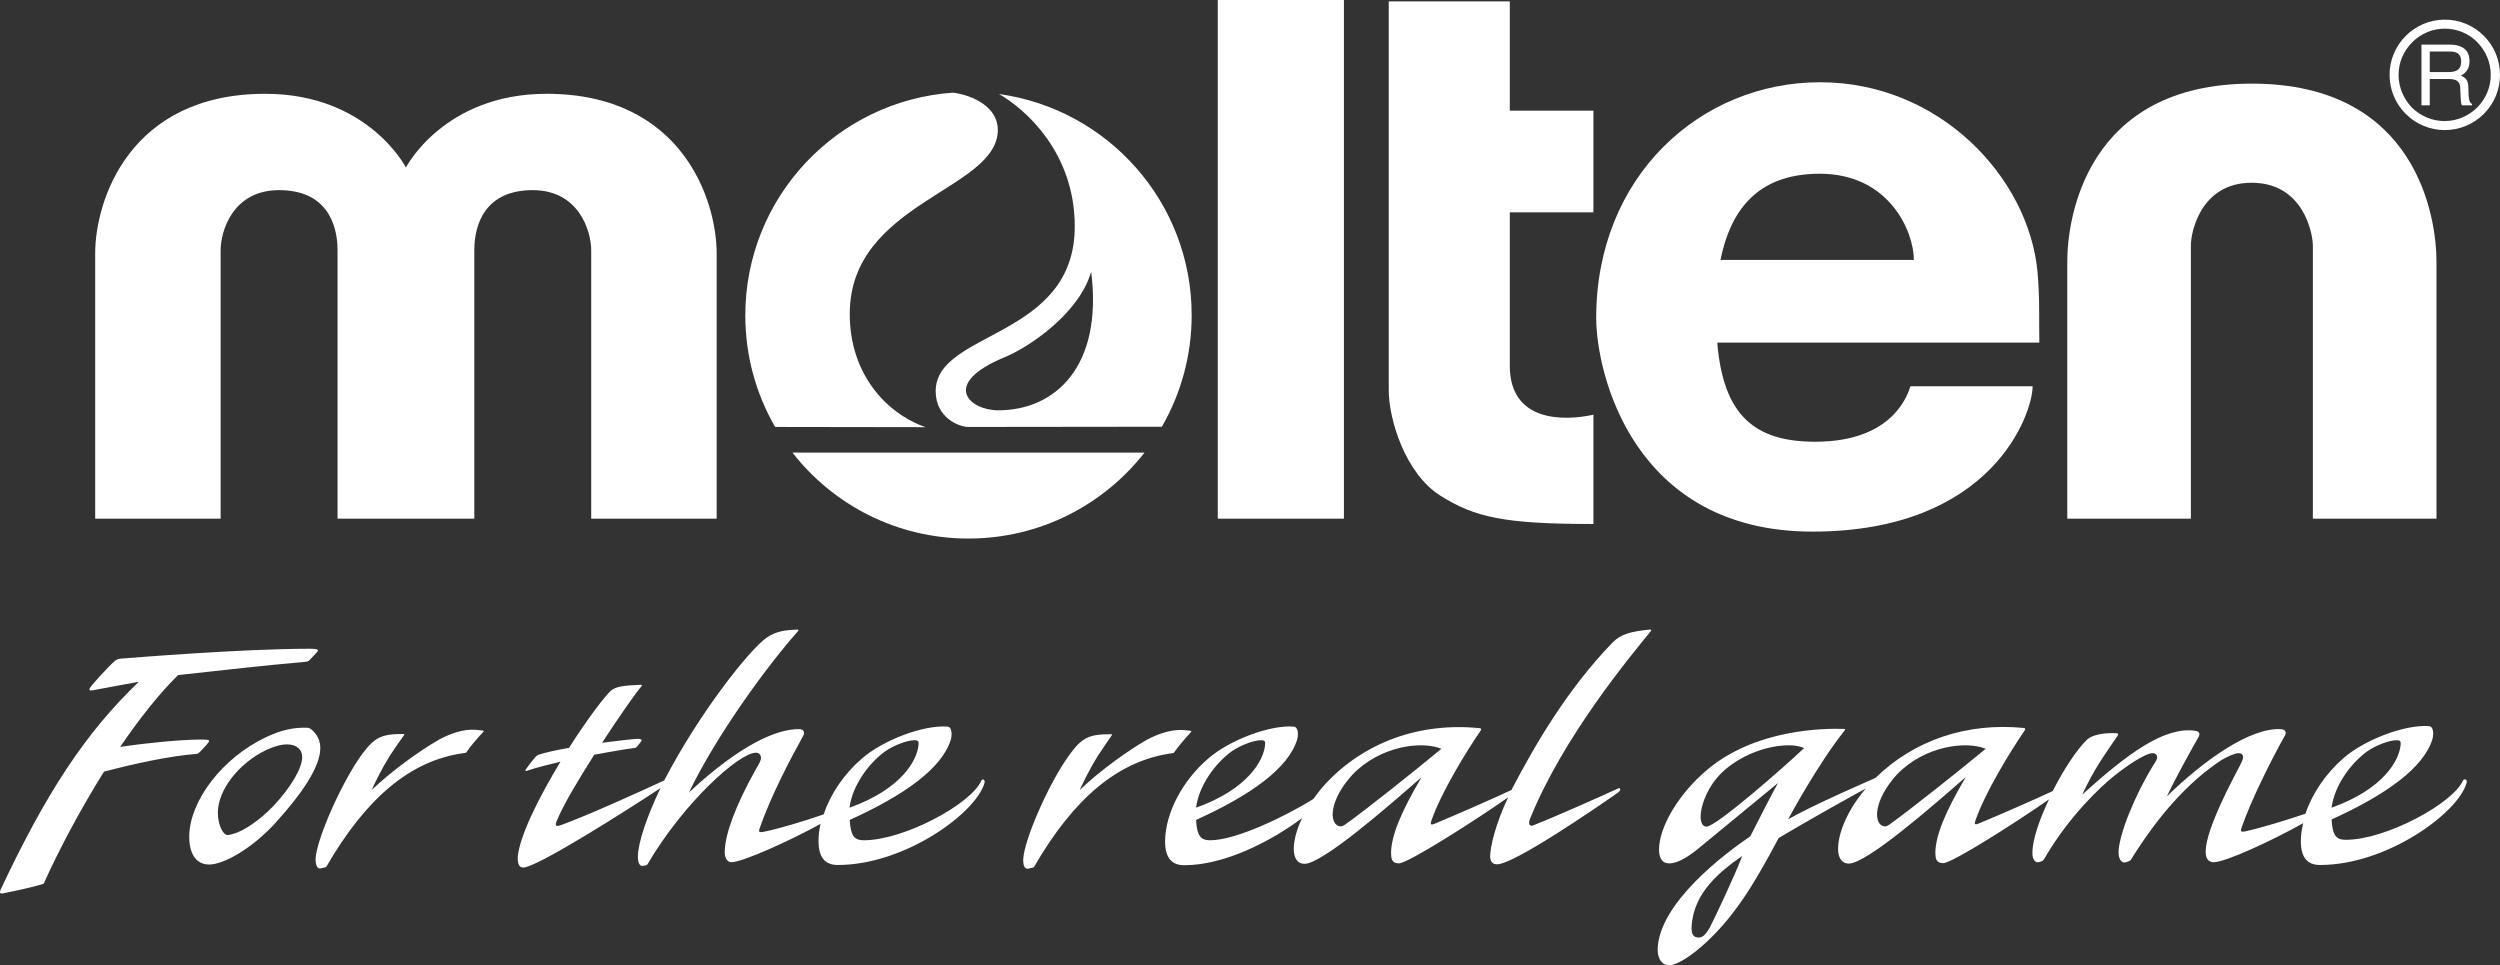 <?xml version="1.0" encoding="utf-8"?>
<!-- Generator: Adobe Illustrator 21.1.0, SVG Export Plug-In . SVG Version: 6.00 Build 0)  -->
<svg version="1.1" id="Слой_1" xmlns="http://www.w3.org/2000/svg" xmlns:xlink="http://www.w3.org/1999/xlink" x="0px" y="0px"
	 viewBox="0 0 1082.1 417.9" style="enable-background:new 0 0 1082.1 417.9;" xml:space="preserve">
<rect x="0" y="0" width="1082.1" height="417.9" fill="#333333" stroke="none"/>
<style type="text/css">
	.st0{fill:#FFFFFF;}
</style>
<g>
	<path class="st0" d="M205.3,224.5c0,0,0-104.4,0-116.2c0-11.9,5.2-26,25.3-26c20,0,25.3,17.8,25.3,26v116.2h54.3V109.7
		c0-23-14.9-69.1-73.6-69.1c-44.5,0-60.9,31.9-60.9,31.9s-16.3-31.9-60.9-31.9c-58.7,0-73.6,46.1-73.6,69.1v114.8h54.3V108.3
		c0-8.2,5.2-26,25.3-26c20.1,0,25.3,14.1,25.3,26c0,11.9,0,116.2,0,116.2H205.3z"/>
	<path class="st0" d="M343,195.9c17.7,22.7,45.2,37.2,76.2,37.2c31,0,58.5-14.6,76.2-37.2H343z"/>
	<path class="st0" d="M400.6,184.9c-17.3-6.1-32.8-23.3-32.8-49c0-48.5,64.1-53.5,64.1-79.7c0-9.7-10.4-14.9-19.4-16.1
		c-50.2,3.5-89.9,45.3-89.9,96.4c0,17.6,4.7,34.1,12.9,48.3L400.6,184.9 M502.9,184.7c8.2-14.2,12.9-30.7,12.9-48.3
		c0-48.9-36.3-89.2-83.4-95.7c11.1,6.3,32.8,25.1,32.8,57.3c0,48.7-60.2,45.1-60.2,71.3c0,11.6,10.2,15.5,14.1,15.5L502.9,184.7
		 M432.1,177.6c-12.6,0-25.1-11.5,2.8-23c10.4-4.3,32.2-18.8,37.4-37C477.5,158.8,456.6,177.6,432.1,177.6z"/>
	<rect x="527.1" class="st0" width="54.6" height="224.5"/>
	<path class="st0" d="M689.7,91.9v-44h-36.2V0.6h-52.4v168.2c0,12.8,7.2,36.2,22.3,45.7c15,9.5,27.8,12.3,66.3,12.3v-47.3
		c-12.8,2.8-36.2,3.3-36.2-21.2V91.9H689.7z"/>
	<path class="st0" d="M881.9,117.5c-3.9-40.7-42.3-81.9-94.1-81.9c-51.8,0-96.9,40.7-96.9,102c0,23.4,15.6,92.5,93.6,92.5
		c78,0,95.3-51.2,95.3-62.9h-52.9c-1.1,3.3-7.2,24-41.2,24c-26,0-39.8-11.2-42.4-42.9h139.4C882.5,138.7,883,130.3,881.9,117.5
		 M744.7,112.5c5.1-25.3,19.4-37.3,43-37.3c30.1,0,40.7,25.1,40.7,37.3H744.7z"/>
	<path class="st0" d="M974.6,79.1c22.3,0,26.5,21.7,26.5,27.3v118.1h53.5V113.1c0-18.4-8.1-76.9-79.9-76.9
		c-71.8,0-79.9,58.5-79.9,76.9v111.4h53.5V106.4C948.2,100.8,952.4,79.1,974.6,79.1z"/>
	<path class="st0" d="M1058.2,56.3c6.4,0,12.4-2.5,16.9-7c4.5-4.5,7-10.5,7-16.9c0-6.4-2.5-12.4-7-16.9c-4.5-4.5-10.5-7-16.9-7
		c-13.1,0-23.9,10.7-23.9,23.9c0,6.4,2.5,12.4,7,16.9C1045.8,53.8,1051.8,56.3,1058.2,56.3 M1038.2,32.4c0-5.3,2.1-10.3,5.9-14.1
		c3.8-3.8,8.8-5.9,14.1-5.9c5.3,0,10.4,2.1,14.1,5.9c3.7,3.8,5.8,8.8,5.8,14.1c0,11-9,20-20,20c-5.3,0-10.3-2.1-14.1-5.8
		C1040.3,42.7,1038.2,37.7,1038.2,32.4z"/>
	<path class="st0" d="M1051.7,22.3h8.7c1.2,0,2.2,0.2,2.9,0.5c1.4,0.7,2,2,2,3.8c0,1.7-0.5,2.9-1.4,3.6c-1,0.7-2.3,1-4,1h-8.2V22.3
		 M1051.7,45.5V34.2h8.1c1.5,0,2.5,0.2,3.2,0.5c1.2,0.6,1.9,1.7,1.9,3.5l0.2,4.4c0.1,1,0.1,1.7,0.2,2.1c0.1,0.4,0.2,0.7,0.3,0.9h4.4
		v-0.6c-0.6-0.2-0.9-0.8-1.2-1.6c-0.1-0.5-0.2-1.2-0.3-2.2l-0.1-3.5c-0.1-1.5-0.3-2.6-0.9-3.3c-0.5-0.7-1.3-1.2-2.3-1.7
		c1.2-0.6,2.1-1.4,2.7-2.4c0.7-1,1-2.3,1-3.9c0-3-1.2-5.1-3.7-6.2c-1.3-0.6-2.9-0.9-4.9-0.9h-12.2v26.3H1051.7z"/>
	<path class="st0" d="M168.7,327.2c-3.3,5.3-6,10.7-7.8,14.7c9.3-8.8,21.2-17.2,29.2-21.8c4.5-2.4,10.4-4.7,15.9-4.2
		c1.1,0.1,2.3,0.2,3,0.3c0.4,0.1,0.4,0.4,0.2,0.6c-2.4,2.5-5.5,6.1-7.4,8.9c-0.1,0.2-0.3,0.2-0.5,0.2c-23.7,3-43,19.8-60,49.2
		c-0.1,0.2-0.2,0.2-0.4,0.3l-2.2,0.5c-1.1,0.2-2.1-1-2.1-4c0.2-8,10.9-32.7,20-45.3c5.6-7.5,8.4-8.9,18-8.9c0.4,0,0.5,0.2,0.3,0.5
		C173.9,319.6,170.8,323.9,168.7,327.2 M481.2,318.3c0.3-0.4,0.1-0.5-0.3-0.5c-9.6,0-12.5,1.4-18,8.9c-9.1,12.5-19.8,37.3-20,45.3
		c-0.1,3.1,0.9,4.2,2.1,4l2.2-0.5c0.2-0.1,0.3-0.2,0.4-0.3c17-29.4,36.3-46.1,60-49.2c0.2,0,0.4-0.1,0.5-0.2c2-2.8,5-6.4,7.4-8.9
		c0.2-0.2,0.2-0.5-0.2-0.6c-0.7-0.1-1.9-0.2-3-0.3c-5.5-0.4-11.4,1.8-15.9,4.2c-8,4.6-19.9,13-29.1,21.8c1.9-4,4.5-9.4,7.8-14.7
		C477.3,323.9,480.3,319.6,481.2,318.3 M119.2,356.2c-10.1,11.1-22.5,18.1-28.8,18c-7.1-0.1-8.6-7.4-8.5-12.4
		c0.3-15.3,14.4-33.8,33.2-42.7c6.8-3.2,12-4.3,17.9-4.1c1.1,0,1.9,0.8,2.4,1.3C139.9,320.6,143.4,329.6,119.2,356.2 M130.8,327.7
		c0-3.4-2.5-5.5-6.6-5.5c-2.5,0-5.7,0.9-9.1,2.5c-11.8,5.7-20.8,17.3-20.8,27c0,4.6,1.6,7.6,2.4,8.6c1.3,1.7,2.2,1.1,4,0.7
		c4.7-1.2,11.8-6,17.7-12.2C125.9,340.8,130.8,332.5,130.8,327.7 M1067.6,339c-3.7,12.9-34.4,35.4-63.4,35.4
		c-4.9,0-8.4-2.6-8.3-10.6c0-2.4,0.4-4.9,1-7.5c-12.9,7.3-33.6,16.9-38.7,16.9c-1.8,0-3.5-1-3.5-4.6c0-9.9,12.4-32.5,14.7-37
		c1.3-2.5,1.5-3.3,1.5-3.8c0-1.2-0.7-1.8-2-1.8c-1.6,0-5,1.6-7.4,3c-14.5,9.6-27.3,24-39.2,43.2c-0.3,0.4-1,0.7-2,1l-0.6,0.1
		c-1.7,0.2-2.7-1.9-2.7-4.3c0-7.3,6.9-24.6,15-37.7c1.5-2.3,1.7-2.8,1.7-3.6c0-0.8-0.6-1.7-2-1.7c-3,0-10.9,5.2-17.3,10.4
		c-4.3,3.5-18.4,16.1-29.6,35.4c-0.4,0.7-0.9,1-2,1.3l-0.6,0.1c-0.9,0.2-2.5-0.7-2.5-4c0-5.6,3-14.4,7.2-23.2
		c-13,9.1-41.8,27.6-45.8,27.6c-3.3,0-3.3-2.3-3.4-4.5c0.1-7.5,4.3-17.7,13.2-32.8c-14.5,12.7-42.9,37.5-50.7,37.5
		c-2.9,0-4.6-2.4-4.6-6.4c0-7.4,4.7-17.6,12-26.1c-7.8,4.2-24,13.3-37.7,21.4c-10.3,19.4-18.7,33.3-31,44.8
		c-6.7,6.3-13,10.3-16.6,10.3c-2.2,0-4.8-1.8-4.8-7c0.6-20,29.3-41.5,40.1-48.8c3.9-7.6,8.5-16.8,12-23.1
		c-6.8,5.6-35.1,28.9-35.1,28.9c-5.2,4.1-9,5.9-12,5.9c-3.8,0-4.4-3.6-4.4-5.9c0-10.1,8.9-24.8,21.3-35
		c20.9-17.3,50.3-17.6,58.8-17.3c0.6,0,0.5,0.3,0.3,0.6c-11.7,14.6-24.3,38.1-24.5,38.5c11.1-6.3,32.2-15.4,37.8-17.9
		c16.6-16.3,39.6-24.1,64.3-21.6c0.6,0.1,0.6,0.6,0.3,1c-6.2,9.1-16.9,26.4-21.3,38.9c-0.5,1.5-0.5,2.1,1,1.6
		c8-3.3,25-10.7,32.4-14.2c4.7-9.3,10.5-18.1,14.9-22.3c3.4-3,10.8-2.9,12.9-2.7c0.6,0,0.6,0.5,0.4,0.9c-6,8.8-10.3,14.6-15.4,25.6
		c19.6-17.7,35.5-29.5,48.9-27.6c2.1,0.3,2.1,1.6,1.3,2.9c-3.2,5.6-10.3,18.5-13.6,25.5c15.9-15.5,35.9-29.8,49.3-29.1
		c1.5,0.1,2.8,0.9,1.8,2.8c-5.4,9.5-14.7,28-18.7,39.7c-0.5,1.4-0.7,2.1,1.3,1.8c6.9-1.5,18.4-5,26.3-7.7
		c2.9-8.7,8.8-17.4,16.5-24.1c9.2-8,26.7-14.6,37-13.8c0.9,0.1,1.2,0.6,1.5,1.3c0.4,1.2,0.4,2.4,0,4.2
		c-3.8,12.6-20.2,24.2-43.7,34.9c0.4,6.8,1.9,8.8,6.1,8.8c17.5,0,46.5-15.8,50.8-25.7C1066.7,336.9,1068.1,337.3,1067.6,339
		 M754.1,370.5c-9.3,6.5-21,15.6-21.9,30.4c-0.2,3.5,0.8,4.9,3,4.9c1.6,0,2.8-0.8,4.8-4.2C742.4,397.1,751.6,377.3,754.1,370.5
		 M780.9,323.8c-0.9-0.4-3-1.2-6.3-1.2c-10.4-0.1-22.3,4.9-29.6,12.1c-5.2,5.1-8.8,12.9-8.9,18.8c0,2,0.6,4.3,2.5,4.3
		C742.7,357.9,771.8,332.4,780.9,323.8 M859.5,324.1c-8.5-3.5-26.5-1.3-38.5,11.2c-9.9,11-10.1,20.6-6.1,22.2c1,0.4,1.8,0.1,2.5-0.3
		C826.7,350.6,849,332.8,859.5,324.1 M1009.2,349.6c22.4-8,29.4-20.5,29.9-27.4c0-1,0.2-1.8-1.8-1.8c-3.1,0-9,2.2-12.8,4.9
		C1017.4,330.5,1010.4,340.1,1009.2,349.6 M662.3,354.3c-1,2.4-0.1,3.5,1.2,3c10.5-4.1,31.9-13.7,36.6-15.9c1.6-0.8,1.6,0.7,0.2,1.7
		c-9.9,6.9-45,31-52.3,31c-2,0-3-1.2-3-3.4c0-4.3,2.5-14.5,7.8-25.6c-12.1,8.6-43.2,28.6-47.3,28.6c-3.3,0-3.3-2.3-3.4-4.5
		c0.1-7.5,4.3-17.7,13.2-32.8c-14.5,12.7-42.9,37.5-50.7,37.5c-2.9,0-4.6-2.4-4.6-6.4c0-3.9,1.3-8.6,3.6-13.4
		c-13,9.7-33.2,20.4-51,20.4c-4.9,0-8.4-2.6-8.3-10.6c0.2-12,7.4-25.9,18.7-35.6c9.2-8,26.7-14.6,37-13.8c0.8,0.1,1.2,0.6,1.5,1.3
		c0.4,1.2,0.4,2.4,0,4.2c-3.8,12.6-20.2,24.2-43.8,34.9c0.4,6.8,1.9,8.8,6.1,8.8c11.3,0,32.6-10.4,44.6-17.8
		c1.6-2.2,3.3-4.4,5.2-6.5c16.8-18.1,40.9-26.9,67-24.2c0.6,0.1,0.6,0.6,0.3,1c-6.2,9.1-16.9,26.4-21.3,38.9c-0.5,1.5-0.5,2.1,1,1.6
		c8.5-3.5,27.2-11.7,33.7-14.8c0.1-0.2,0.2-0.4,0.3-0.7c10.1-19.3,24-43.1,43.4-63.1c3.7-3.8,8.3-4.8,16.1-5.6
		c0.7,0,0.8,0.2,0.5,0.6C705.4,284.4,676.6,319,662.3,354.3 M517.7,349.6c22.4-8,29.4-20.5,29.9-27.4c0-1,0.2-1.8-1.8-1.8
		c-3.1,0-9,2.2-12.8,4.9C525.9,330.5,518.9,340.1,517.7,349.6 M623.9,324.1c-8.5-3.5-26.5-1.3-38.5,11.2c-10,11-10.1,20.6-6.1,22.2
		c1,0.4,1.8,0.1,2.5-0.3C591.2,350.6,613.4,332.8,623.9,324.1 M134.5,280.8c-29.9,0-77.2,3.9-82.4,4.3c-0.7,0.1-1.6,0.3-2.3,0.9
		c-2.4,2-9.7,10-10.7,11.5c-0.4,0.7-1,1.6,1,1.3c0,0,18.6-3.5,20-3.7c-23,22-40,47.8-59.8,89.9c-0.6,1.5-0.3,1.9,0.9,1.7
		c4.5-0.9,12.8-2.6,17.7-4.2c6.8-15.1,16-32.3,26.1-48.5c13-3.4,27.8-6.7,40.2-7.7c0.4,0,0.9-0.4,1.3-0.8c0.7-0.7,3.3-3.5,3.6-4
		c1-1.2,0.4-1.4-3.6-1.4c-8.3,0.1-21.8,1.3-34.5,3.2c8.2-12,16.7-22.9,25.1-31.1c20-2.2,37.5-4.2,54.8-5.7c0.6-0.1,1.4-0.1,1.9-0.6
		l3.3-3.5C138.2,281.3,137.6,280.8,134.5,280.8 M426.1,339c-3.7,12.9-34.4,35.4-63.5,35.4c-4.9,0-8.4-2.6-8.3-10.6
		c0-2.4,0.3-4.8,0.9-7.2c-13.1,7.2-33.7,16.6-38.7,16.6c-1,0-2.9-1-2.8-4.6c0.1-7.7,4.9-20.2,13-34.8c2.2-3.8,2.7-4.8,2.7-5.7
		c0-0.9-0.5-2.3-2.2-2.3c-7.3,0-31.4,21.7-47,48.4c-0.1,0.1-0.2,0.2-0.4,0.3l-1.6,0.3c-1.1,0.2-2.1-1-2.1-4c0-6.1,4.2-18.1,9.8-29.7
		c-11.9,7.9-53.3,34.4-59.4,34.4c-1.9,0-2.5-1.7-2.4-4.7c1-9.6,9.5-26.2,18.5-41.1c-5.5,1.3-10.7,2.6-14.4,3.9
		c-1,0.4-0.8-0.2-0.6-0.6c0.8-1.2,3.3-4.4,4.1-5.3c0.6-0.6,0.9-0.8,1.3-1c3.4-1.1,8.2-2.1,13.3-3c8.2-12.9,16.2-23.4,18.6-25.1
		c2.1-1.4,4.7-1.9,12.5-2.2c0.5,0,0.5,0.4,0.3,0.6c-2.1,2.3-9.4,12.7-17.1,24.5c7-0.9,13-1.6,15.3-1.7c1.5-0.1,2.1,0.4,1.7,1
		l-1.8,2.3c-0.3,0.4-0.7,0.6-1.5,0.7c-2.5,0.3-9.3,1.4-17.1,2.9c-7,11-13.7,22.3-16.2,28.6c-0.8,2-0.6,2.7,1.9,1.8
		c10.7-3.8,35.8-15.2,44.6-19.3c15.6-29.9,37-56.6,44.2-61.7c4.1-2.9,8.2-3.4,13.5-3.6c0.5,0,0.4,0.4,0.3,0.6
		c-12.8,14.3-34.9,44.3-47.3,69.9c22.6-21,38.3-27.6,47.9-27.4c1.6,0.1,2.5,1.1,1.5,3c-5.5,9.9-14.1,26.3-18.7,39.7
		c-0.5,1.4-0.7,2.1,1.3,1.8c7.1-1.4,17.9-4.7,26.3-7.6c2.9-8.7,8.8-17.5,16.6-24.2c9.2-8,26.7-14.6,37-13.8c0.9,0.1,1.2,0.6,1.5,1.3
		c0.4,1.2,0.4,2.4,0,4.2c-3.8,12.6-20.2,24.2-43.8,34.9c0.4,6.8,1.9,8.8,6.1,8.8c17.5,0,46.5-15.8,50.8-25.7
		C425.1,336.9,426.6,337.3,426.1,339 M367.7,349.6c22.4-8,29.4-20.5,29.9-27.4c0-1,0.2-1.8-1.8-1.8c-3.1,0-9,2.2-12.8,4.9
		C375.9,330.5,368.9,340.1,367.7,349.6z"/>
</g>
</svg>
